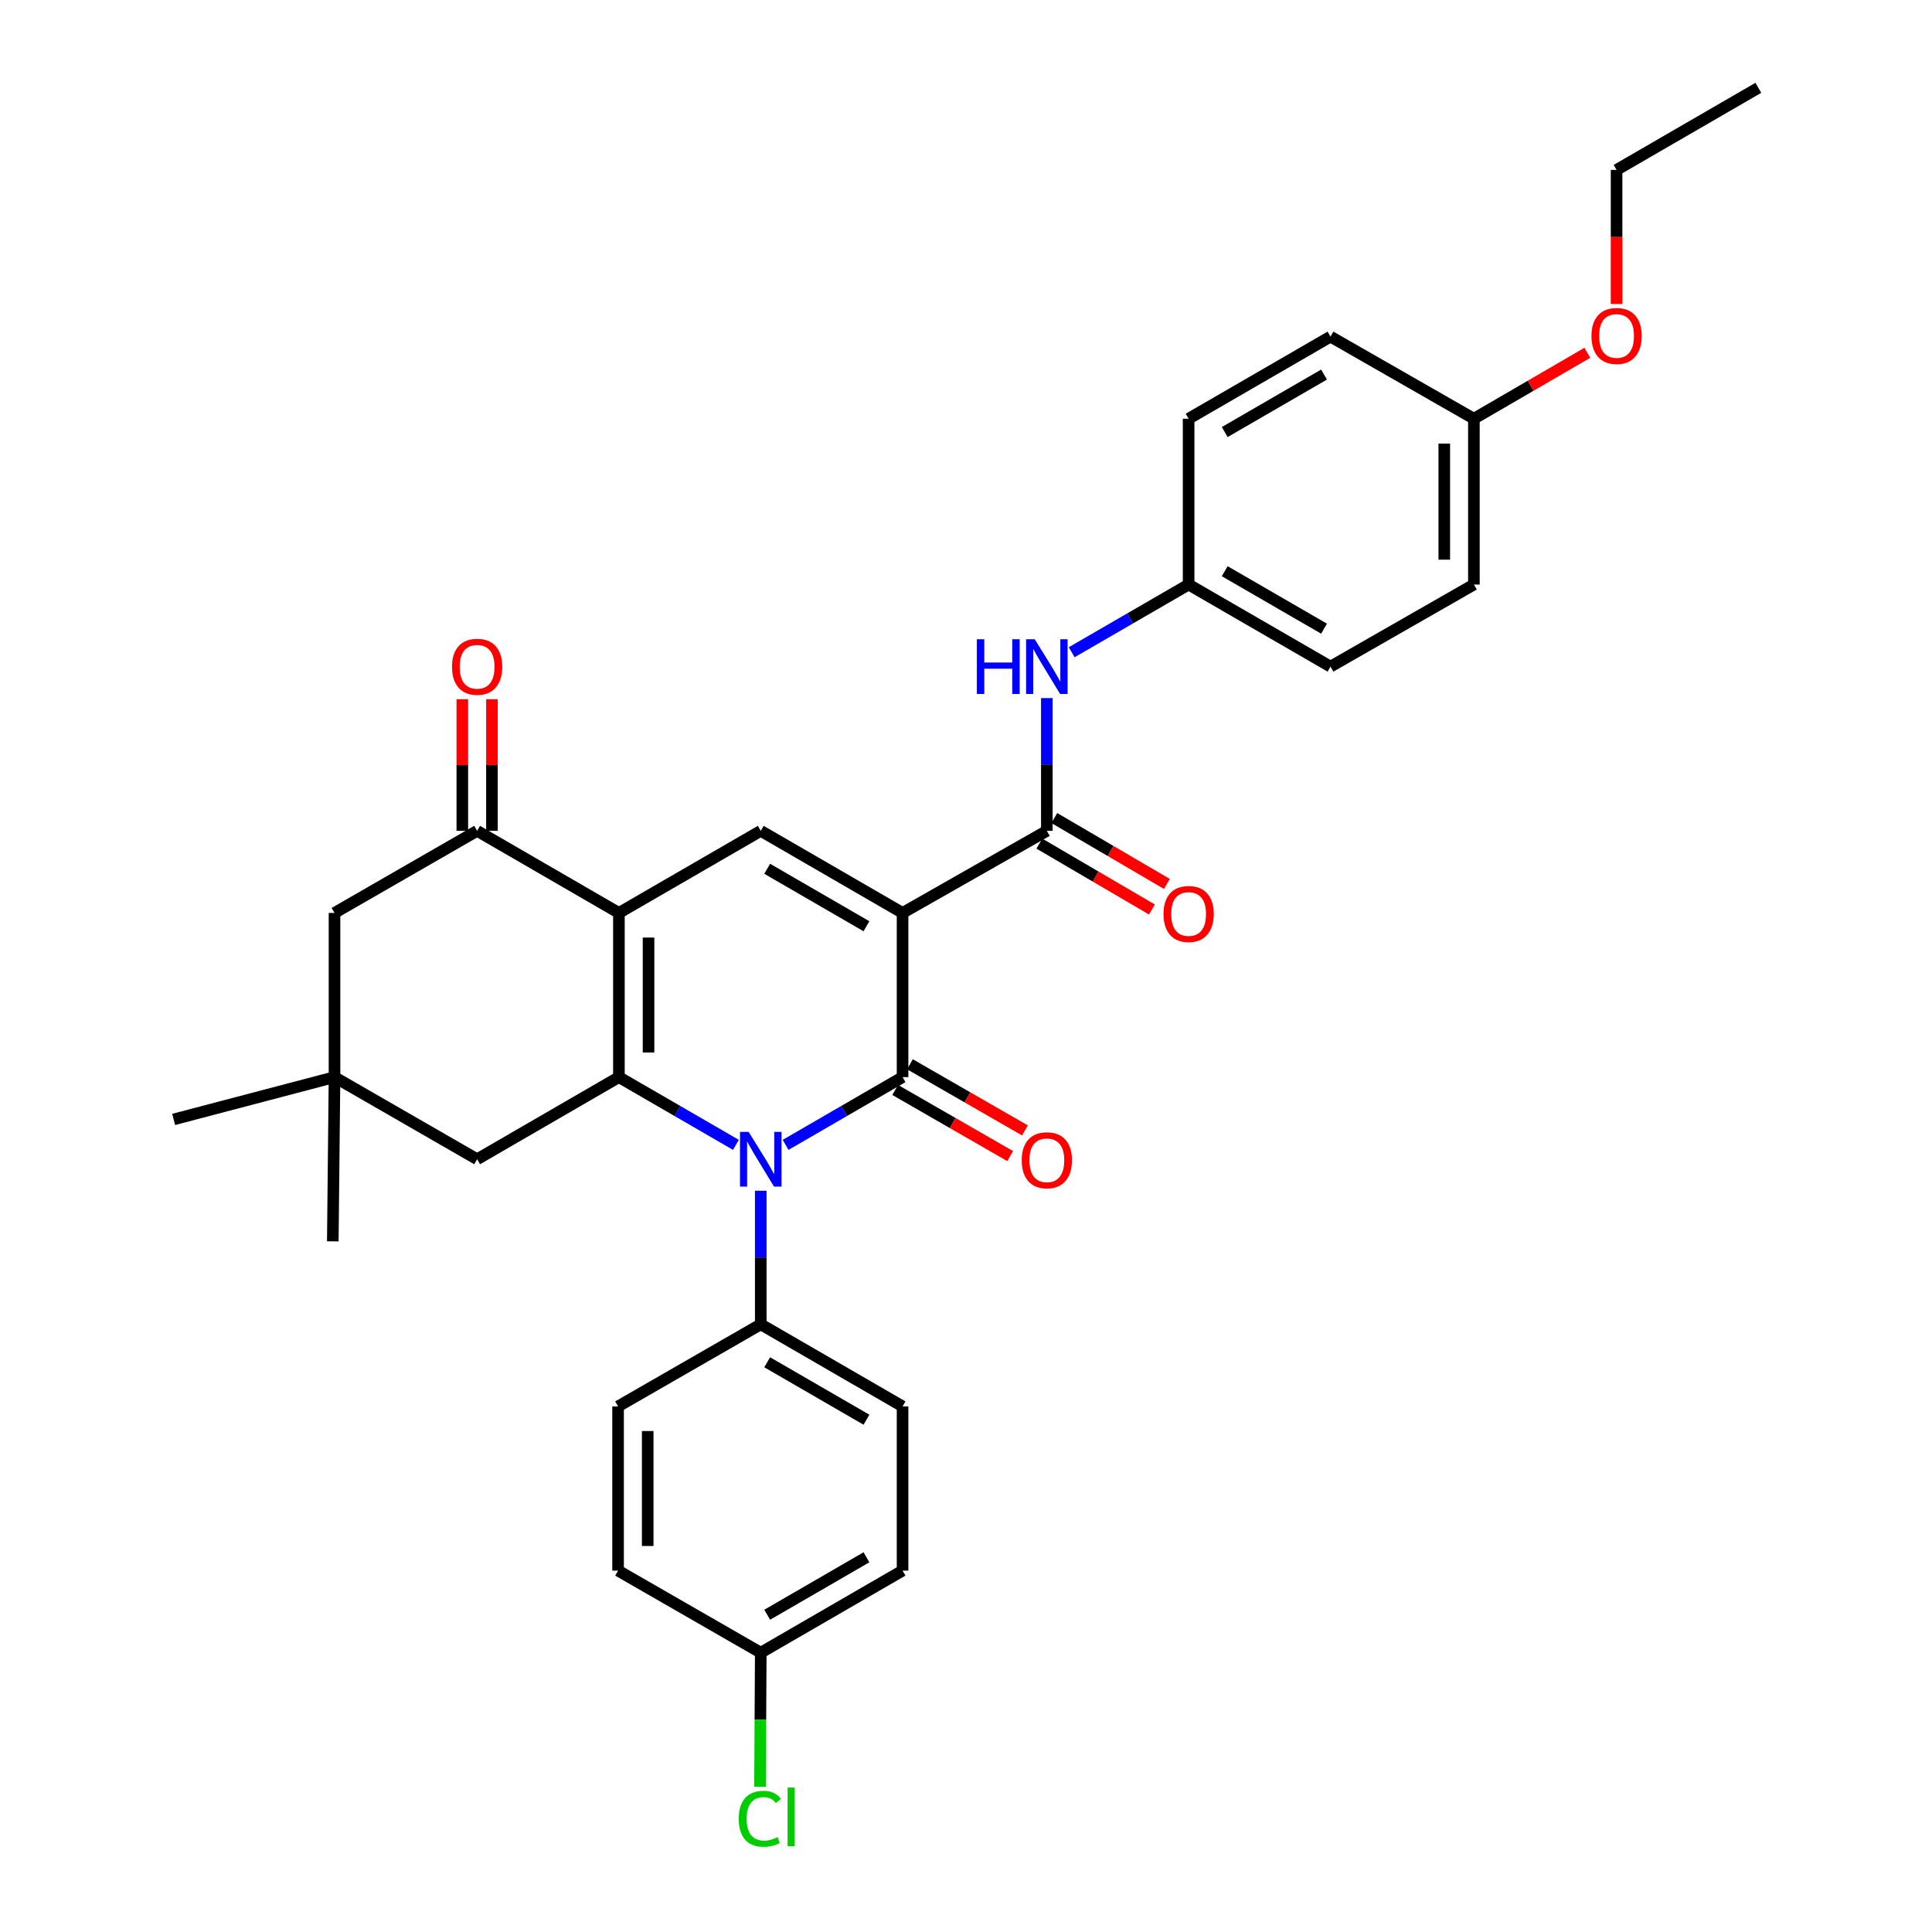 <?xml version='1.0' encoding='iso-8859-1'?>
<svg version='1.1' baseProfile='full'
              xmlns='http://www.w3.org/2000/svg'
                      xmlns:rdkit='http://www.rdkit.org/xml'
                      xmlns:xlink='http://www.w3.org/1999/xlink'
                  xml:space='preserve'
width='1000px' height='1000px' viewBox='0 0 1000 1000'>
<!-- END OF HEADER -->
<rect style='opacity:1.0;fill:#FFFFFF;stroke:none' width='1000' height='1000' x='0' y='0'> </rect>
<path class='bond-0' d='M 467.167,472.531 L 467.167,557.514' style='fill:none;fill-rule:evenodd;stroke:#000000;stroke-width:6px;stroke-linecap:butt;stroke-linejoin:miter;stroke-opacity:1' />
<path class='bond-4' d='M 467.167,472.531 L 393.767,430.04' style='fill:none;fill-rule:evenodd;stroke:#000000;stroke-width:6px;stroke-linecap:butt;stroke-linejoin:miter;stroke-opacity:1' />
<path class='bond-4' d='M 448.476,479.425 L 397.097,449.681' style='fill:none;fill-rule:evenodd;stroke:#000000;stroke-width:6px;stroke-linecap:butt;stroke-linejoin:miter;stroke-opacity:1' />
<path class='bond-5' d='M 467.167,472.531 L 541.844,430.04' style='fill:none;fill-rule:evenodd;stroke:#000000;stroke-width:6px;stroke-linecap:butt;stroke-linejoin:miter;stroke-opacity:1' />
<path class='bond-1' d='M 467.167,557.514 L 436.897,575.048' style='fill:none;fill-rule:evenodd;stroke:#000000;stroke-width:6px;stroke-linecap:butt;stroke-linejoin:miter;stroke-opacity:1' />
<path class='bond-1' d='M 436.897,575.048 L 406.628,592.581' style='fill:none;fill-rule:evenodd;stroke:#0000FF;stroke-width:6px;stroke-linecap:butt;stroke-linejoin:miter;stroke-opacity:1' />
<path class='bond-11' d='M 463.345,564.158 L 493.106,581.279' style='fill:none;fill-rule:evenodd;stroke:#000000;stroke-width:6px;stroke-linecap:butt;stroke-linejoin:miter;stroke-opacity:1' />
<path class='bond-11' d='M 493.106,581.279 L 522.868,598.4' style='fill:none;fill-rule:evenodd;stroke:#FF0000;stroke-width:6px;stroke-linecap:butt;stroke-linejoin:miter;stroke-opacity:1' />
<path class='bond-11' d='M 470.989,550.87 L 500.751,567.991' style='fill:none;fill-rule:evenodd;stroke:#000000;stroke-width:6px;stroke-linecap:butt;stroke-linejoin:miter;stroke-opacity:1' />
<path class='bond-11' d='M 500.751,567.991 L 530.513,585.112' style='fill:none;fill-rule:evenodd;stroke:#FF0000;stroke-width:6px;stroke-linecap:butt;stroke-linejoin:miter;stroke-opacity:1' />
<path class='bond-9' d='M 393.767,616.327 L 393.767,650.896' style='fill:none;fill-rule:evenodd;stroke:#0000FF;stroke-width:6px;stroke-linecap:butt;stroke-linejoin:miter;stroke-opacity:1' />
<path class='bond-9' d='M 393.767,650.896 L 393.767,685.465' style='fill:none;fill-rule:evenodd;stroke:#000000;stroke-width:6px;stroke-linecap:butt;stroke-linejoin:miter;stroke-opacity:1' />
<path class='bond-32' d='M 380.906,592.583 L 350.629,575.048' style='fill:none;fill-rule:evenodd;stroke:#0000FF;stroke-width:6px;stroke-linecap:butt;stroke-linejoin:miter;stroke-opacity:1' />
<path class='bond-32' d='M 350.629,575.048 L 320.351,557.514' style='fill:none;fill-rule:evenodd;stroke:#000000;stroke-width:6px;stroke-linecap:butt;stroke-linejoin:miter;stroke-opacity:1' />
<path class='bond-2' d='M 320.351,472.531 L 393.767,430.04' style='fill:none;fill-rule:evenodd;stroke:#000000;stroke-width:6px;stroke-linecap:butt;stroke-linejoin:miter;stroke-opacity:1' />
<path class='bond-3' d='M 320.351,472.531 L 320.351,557.514' style='fill:none;fill-rule:evenodd;stroke:#000000;stroke-width:6px;stroke-linecap:butt;stroke-linejoin:miter;stroke-opacity:1' />
<path class='bond-3' d='M 335.681,485.279 L 335.681,544.767' style='fill:none;fill-rule:evenodd;stroke:#000000;stroke-width:6px;stroke-linecap:butt;stroke-linejoin:miter;stroke-opacity:1' />
<path class='bond-6' d='M 320.351,472.531 L 246.96,430.04' style='fill:none;fill-rule:evenodd;stroke:#000000;stroke-width:6px;stroke-linecap:butt;stroke-linejoin:miter;stroke-opacity:1' />
<path class='bond-8' d='M 320.351,557.514 L 246.96,600.031' style='fill:none;fill-rule:evenodd;stroke:#000000;stroke-width:6px;stroke-linecap:butt;stroke-linejoin:miter;stroke-opacity:1' />
<path class='bond-7' d='M 541.844,430.04 L 541.844,395.683' style='fill:none;fill-rule:evenodd;stroke:#000000;stroke-width:6px;stroke-linecap:butt;stroke-linejoin:miter;stroke-opacity:1' />
<path class='bond-7' d='M 541.844,395.683 L 541.844,361.325' style='fill:none;fill-rule:evenodd;stroke:#0000FF;stroke-width:6px;stroke-linecap:butt;stroke-linejoin:miter;stroke-opacity:1' />
<path class='bond-13' d='M 537.971,436.655 L 567.1,453.707' style='fill:none;fill-rule:evenodd;stroke:#000000;stroke-width:6px;stroke-linecap:butt;stroke-linejoin:miter;stroke-opacity:1' />
<path class='bond-13' d='M 567.1,453.707 L 596.228,470.76' style='fill:none;fill-rule:evenodd;stroke:#FF0000;stroke-width:6px;stroke-linecap:butt;stroke-linejoin:miter;stroke-opacity:1' />
<path class='bond-13' d='M 545.717,423.425 L 574.845,440.477' style='fill:none;fill-rule:evenodd;stroke:#000000;stroke-width:6px;stroke-linecap:butt;stroke-linejoin:miter;stroke-opacity:1' />
<path class='bond-13' d='M 574.845,440.477 L 603.973,457.53' style='fill:none;fill-rule:evenodd;stroke:#FF0000;stroke-width:6px;stroke-linecap:butt;stroke-linejoin:miter;stroke-opacity:1' />
<path class='bond-12' d='M 246.96,430.04 L 173.143,472.531' style='fill:none;fill-rule:evenodd;stroke:#000000;stroke-width:6px;stroke-linecap:butt;stroke-linejoin:miter;stroke-opacity:1' />
<path class='bond-14' d='M 254.625,430.04 L 254.625,395.983' style='fill:none;fill-rule:evenodd;stroke:#000000;stroke-width:6px;stroke-linecap:butt;stroke-linejoin:miter;stroke-opacity:1' />
<path class='bond-14' d='M 254.625,395.983 L 254.625,361.925' style='fill:none;fill-rule:evenodd;stroke:#FF0000;stroke-width:6px;stroke-linecap:butt;stroke-linejoin:miter;stroke-opacity:1' />
<path class='bond-14' d='M 239.294,430.04 L 239.294,395.983' style='fill:none;fill-rule:evenodd;stroke:#000000;stroke-width:6px;stroke-linecap:butt;stroke-linejoin:miter;stroke-opacity:1' />
<path class='bond-14' d='M 239.294,395.983 L 239.294,361.925' style='fill:none;fill-rule:evenodd;stroke:#FF0000;stroke-width:6px;stroke-linecap:butt;stroke-linejoin:miter;stroke-opacity:1' />
<path class='bond-17' d='M 554.704,337.595 L 584.965,320.076' style='fill:none;fill-rule:evenodd;stroke:#0000FF;stroke-width:6px;stroke-linecap:butt;stroke-linejoin:miter;stroke-opacity:1' />
<path class='bond-17' d='M 584.965,320.076 L 615.227,302.557' style='fill:none;fill-rule:evenodd;stroke:#000000;stroke-width:6px;stroke-linecap:butt;stroke-linejoin:miter;stroke-opacity:1' />
<path class='bond-34' d='M 246.96,600.031 L 173.143,557.514' style='fill:none;fill-rule:evenodd;stroke:#000000;stroke-width:6px;stroke-linecap:butt;stroke-linejoin:miter;stroke-opacity:1' />
<path class='bond-15' d='M 393.767,685.465 L 467.167,727.948' style='fill:none;fill-rule:evenodd;stroke:#000000;stroke-width:6px;stroke-linecap:butt;stroke-linejoin:miter;stroke-opacity:1' />
<path class='bond-15' d='M 397.098,705.106 L 448.477,734.844' style='fill:none;fill-rule:evenodd;stroke:#000000;stroke-width:6px;stroke-linecap:butt;stroke-linejoin:miter;stroke-opacity:1' />
<path class='bond-16' d='M 393.767,685.465 L 319.916,727.948' style='fill:none;fill-rule:evenodd;stroke:#000000;stroke-width:6px;stroke-linecap:butt;stroke-linejoin:miter;stroke-opacity:1' />
<path class='bond-10' d='M 173.143,557.514 L 173.143,472.531' style='fill:none;fill-rule:evenodd;stroke:#000000;stroke-width:6px;stroke-linecap:butt;stroke-linejoin:miter;stroke-opacity:1' />
<path class='bond-28' d='M 173.143,557.514 L 172.257,642.514' style='fill:none;fill-rule:evenodd;stroke:#000000;stroke-width:6px;stroke-linecap:butt;stroke-linejoin:miter;stroke-opacity:1' />
<path class='bond-29' d='M 173.143,557.514 L 89.881,579.411' style='fill:none;fill-rule:evenodd;stroke:#000000;stroke-width:6px;stroke-linecap:butt;stroke-linejoin:miter;stroke-opacity:1' />
<path class='bond-20' d='M 467.167,727.948 L 467.167,812.948' style='fill:none;fill-rule:evenodd;stroke:#000000;stroke-width:6px;stroke-linecap:butt;stroke-linejoin:miter;stroke-opacity:1' />
<path class='bond-21' d='M 319.916,727.948 L 319.916,812.948' style='fill:none;fill-rule:evenodd;stroke:#000000;stroke-width:6px;stroke-linecap:butt;stroke-linejoin:miter;stroke-opacity:1' />
<path class='bond-21' d='M 335.247,740.698 L 335.247,800.198' style='fill:none;fill-rule:evenodd;stroke:#000000;stroke-width:6px;stroke-linecap:butt;stroke-linejoin:miter;stroke-opacity:1' />
<path class='bond-23' d='M 615.227,302.557 L 615.227,216.732' style='fill:none;fill-rule:evenodd;stroke:#000000;stroke-width:6px;stroke-linecap:butt;stroke-linejoin:miter;stroke-opacity:1' />
<path class='bond-24' d='M 615.227,302.557 L 688.66,345.04' style='fill:none;fill-rule:evenodd;stroke:#000000;stroke-width:6px;stroke-linecap:butt;stroke-linejoin:miter;stroke-opacity:1' />
<path class='bond-24' d='M 633.919,295.66 L 685.322,325.398' style='fill:none;fill-rule:evenodd;stroke:#000000;stroke-width:6px;stroke-linecap:butt;stroke-linejoin:miter;stroke-opacity:1' />
<path class='bond-18' d='M 393.767,855.43 L 319.916,812.948' style='fill:none;fill-rule:evenodd;stroke:#000000;stroke-width:6px;stroke-linecap:butt;stroke-linejoin:miter;stroke-opacity:1' />
<path class='bond-22' d='M 393.767,855.43 L 393.576,890.134' style='fill:none;fill-rule:evenodd;stroke:#000000;stroke-width:6px;stroke-linecap:butt;stroke-linejoin:miter;stroke-opacity:1' />
<path class='bond-22' d='M 393.576,890.134 L 393.385,924.837' style='fill:none;fill-rule:evenodd;stroke:#00CC00;stroke-width:6px;stroke-linecap:butt;stroke-linejoin:miter;stroke-opacity:1' />
<path class='bond-35' d='M 393.767,855.43 L 467.167,812.948' style='fill:none;fill-rule:evenodd;stroke:#000000;stroke-width:6px;stroke-linecap:butt;stroke-linejoin:miter;stroke-opacity:1' />
<path class='bond-35' d='M 397.098,835.789 L 448.477,806.052' style='fill:none;fill-rule:evenodd;stroke:#000000;stroke-width:6px;stroke-linecap:butt;stroke-linejoin:miter;stroke-opacity:1' />
<path class='bond-19' d='M 762.886,216.732 L 762.886,302.557' style='fill:none;fill-rule:evenodd;stroke:#000000;stroke-width:6px;stroke-linecap:butt;stroke-linejoin:miter;stroke-opacity:1' />
<path class='bond-19' d='M 747.555,229.605 L 747.555,289.684' style='fill:none;fill-rule:evenodd;stroke:#000000;stroke-width:6px;stroke-linecap:butt;stroke-linejoin:miter;stroke-opacity:1' />
<path class='bond-27' d='M 762.886,216.732 L 792.244,199.671' style='fill:none;fill-rule:evenodd;stroke:#000000;stroke-width:6px;stroke-linecap:butt;stroke-linejoin:miter;stroke-opacity:1' />
<path class='bond-27' d='M 792.244,199.671 L 821.601,182.61' style='fill:none;fill-rule:evenodd;stroke:#FF0000;stroke-width:6px;stroke-linecap:butt;stroke-linejoin:miter;stroke-opacity:1' />
<path class='bond-33' d='M 762.886,216.732 L 688.66,174.232' style='fill:none;fill-rule:evenodd;stroke:#000000;stroke-width:6px;stroke-linecap:butt;stroke-linejoin:miter;stroke-opacity:1' />
<path class='bond-26' d='M 615.227,216.732 L 688.66,174.232' style='fill:none;fill-rule:evenodd;stroke:#000000;stroke-width:6px;stroke-linecap:butt;stroke-linejoin:miter;stroke-opacity:1' />
<path class='bond-26' d='M 633.921,223.625 L 685.324,193.875' style='fill:none;fill-rule:evenodd;stroke:#000000;stroke-width:6px;stroke-linecap:butt;stroke-linejoin:miter;stroke-opacity:1' />
<path class='bond-25' d='M 688.66,345.04 L 762.886,302.557' style='fill:none;fill-rule:evenodd;stroke:#000000;stroke-width:6px;stroke-linecap:butt;stroke-linejoin:miter;stroke-opacity:1' />
<path class='bond-30' d='M 836.737,157.348 L 836.737,122.647' style='fill:none;fill-rule:evenodd;stroke:#FF0000;stroke-width:6px;stroke-linecap:butt;stroke-linejoin:miter;stroke-opacity:1' />
<path class='bond-30' d='M 836.737,122.647 L 836.737,87.946' style='fill:none;fill-rule:evenodd;stroke:#000000;stroke-width:6px;stroke-linecap:butt;stroke-linejoin:miter;stroke-opacity:1' />
<path class='bond-31' d='M 836.737,87.946 L 910.119,45.455' style='fill:none;fill-rule:evenodd;stroke:#000000;stroke-width:6px;stroke-linecap:butt;stroke-linejoin:miter;stroke-opacity:1' />
<path  class='atom-2' d='M 387.507 585.871
L 396.787 600.871
Q 397.707 602.351, 399.187 605.031
Q 400.667 607.711, 400.747 607.871
L 400.747 585.871
L 404.507 585.871
L 404.507 614.191
L 400.627 614.191
L 390.667 597.791
Q 389.507 595.871, 388.267 593.671
Q 387.067 591.471, 386.707 590.791
L 386.707 614.191
L 383.027 614.191
L 383.027 585.871
L 387.507 585.871
' fill='#0000FF'/>
<path  class='atom-8' d='M 505.624 330.88
L 509.464 330.88
L 509.464 342.92
L 523.944 342.92
L 523.944 330.88
L 527.784 330.88
L 527.784 359.2
L 523.944 359.2
L 523.944 346.12
L 509.464 346.12
L 509.464 359.2
L 505.624 359.2
L 505.624 330.88
' fill='#0000FF'/>
<path  class='atom-8' d='M 535.584 330.88
L 544.864 345.88
Q 545.784 347.36, 547.264 350.04
Q 548.744 352.72, 548.824 352.88
L 548.824 330.88
L 552.584 330.88
L 552.584 359.2
L 548.704 359.2
L 538.744 342.8
Q 537.584 340.88, 536.344 338.68
Q 535.144 336.48, 534.784 335.8
L 534.784 359.2
L 531.104 359.2
L 531.104 330.88
L 535.584 330.88
' fill='#0000FF'/>
<path  class='atom-12' d='M 528.844 600.554
Q 528.844 593.754, 532.204 589.954
Q 535.564 586.154, 541.844 586.154
Q 548.124 586.154, 551.484 589.954
Q 554.844 593.754, 554.844 600.554
Q 554.844 607.434, 551.444 611.354
Q 548.044 615.234, 541.844 615.234
Q 535.604 615.234, 532.204 611.354
Q 528.844 607.474, 528.844 600.554
M 541.844 612.034
Q 546.164 612.034, 548.484 609.154
Q 550.844 606.234, 550.844 600.554
Q 550.844 594.994, 548.484 592.194
Q 546.164 589.354, 541.844 589.354
Q 537.524 589.354, 535.164 592.154
Q 532.844 594.954, 532.844 600.554
Q 532.844 606.274, 535.164 609.154
Q 537.524 612.034, 541.844 612.034
' fill='#FF0000'/>
<path  class='atom-14' d='M 602.227 473.08
Q 602.227 466.28, 605.587 462.48
Q 608.947 458.68, 615.227 458.68
Q 621.507 458.68, 624.867 462.48
Q 628.227 466.28, 628.227 473.08
Q 628.227 479.96, 624.827 483.88
Q 621.427 487.76, 615.227 487.76
Q 608.987 487.76, 605.587 483.88
Q 602.227 480, 602.227 473.08
M 615.227 484.56
Q 619.547 484.56, 621.867 481.68
Q 624.227 478.76, 624.227 473.08
Q 624.227 467.52, 621.867 464.72
Q 619.547 461.88, 615.227 461.88
Q 610.907 461.88, 608.547 464.68
Q 606.227 467.48, 606.227 473.08
Q 606.227 478.8, 608.547 481.68
Q 610.907 484.56, 615.227 484.56
' fill='#FF0000'/>
<path  class='atom-15' d='M 233.96 345.12
Q 233.96 338.32, 237.32 334.52
Q 240.68 330.72, 246.96 330.72
Q 253.24 330.72, 256.6 334.52
Q 259.96 338.32, 259.96 345.12
Q 259.96 352, 256.56 355.92
Q 253.16 359.8, 246.96 359.8
Q 240.72 359.8, 237.32 355.92
Q 233.96 352.04, 233.96 345.12
M 246.96 356.6
Q 251.28 356.6, 253.6 353.72
Q 255.96 350.8, 255.96 345.12
Q 255.96 339.56, 253.6 336.76
Q 251.28 333.92, 246.96 333.92
Q 242.64 333.92, 240.28 336.72
Q 237.96 339.52, 237.96 345.12
Q 237.96 350.84, 240.28 353.72
Q 242.64 356.6, 246.96 356.6
' fill='#FF0000'/>
<path  class='atom-23' d='M 382.379 941.402
Q 382.379 934.362, 385.659 930.682
Q 388.979 926.962, 395.259 926.962
Q 401.099 926.962, 404.219 931.082
L 401.579 933.242
Q 399.299 930.242, 395.259 930.242
Q 390.979 930.242, 388.699 933.122
Q 386.459 935.962, 386.459 941.402
Q 386.459 947.002, 388.779 949.882
Q 391.139 952.762, 395.699 952.762
Q 398.819 952.762, 402.459 950.882
L 403.579 953.882
Q 402.099 954.842, 399.859 955.402
Q 397.619 955.962, 395.139 955.962
Q 388.979 955.962, 385.659 952.202
Q 382.379 948.442, 382.379 941.402
' fill='#00CC00'/>
<path  class='atom-23' d='M 407.659 925.242
L 411.339 925.242
L 411.339 955.602
L 407.659 955.602
L 407.659 925.242
' fill='#00CC00'/>
<path  class='atom-28' d='M 823.737 173.894
Q 823.737 167.094, 827.097 163.294
Q 830.457 159.494, 836.737 159.494
Q 843.017 159.494, 846.377 163.294
Q 849.737 167.094, 849.737 173.894
Q 849.737 180.774, 846.337 184.694
Q 842.937 188.574, 836.737 188.574
Q 830.497 188.574, 827.097 184.694
Q 823.737 180.814, 823.737 173.894
M 836.737 185.374
Q 841.057 185.374, 843.377 182.494
Q 845.737 179.574, 845.737 173.894
Q 845.737 168.334, 843.377 165.534
Q 841.057 162.694, 836.737 162.694
Q 832.417 162.694, 830.057 165.494
Q 827.737 168.294, 827.737 173.894
Q 827.737 179.614, 830.057 182.494
Q 832.417 185.374, 836.737 185.374
' fill='#FF0000'/>
</svg>
